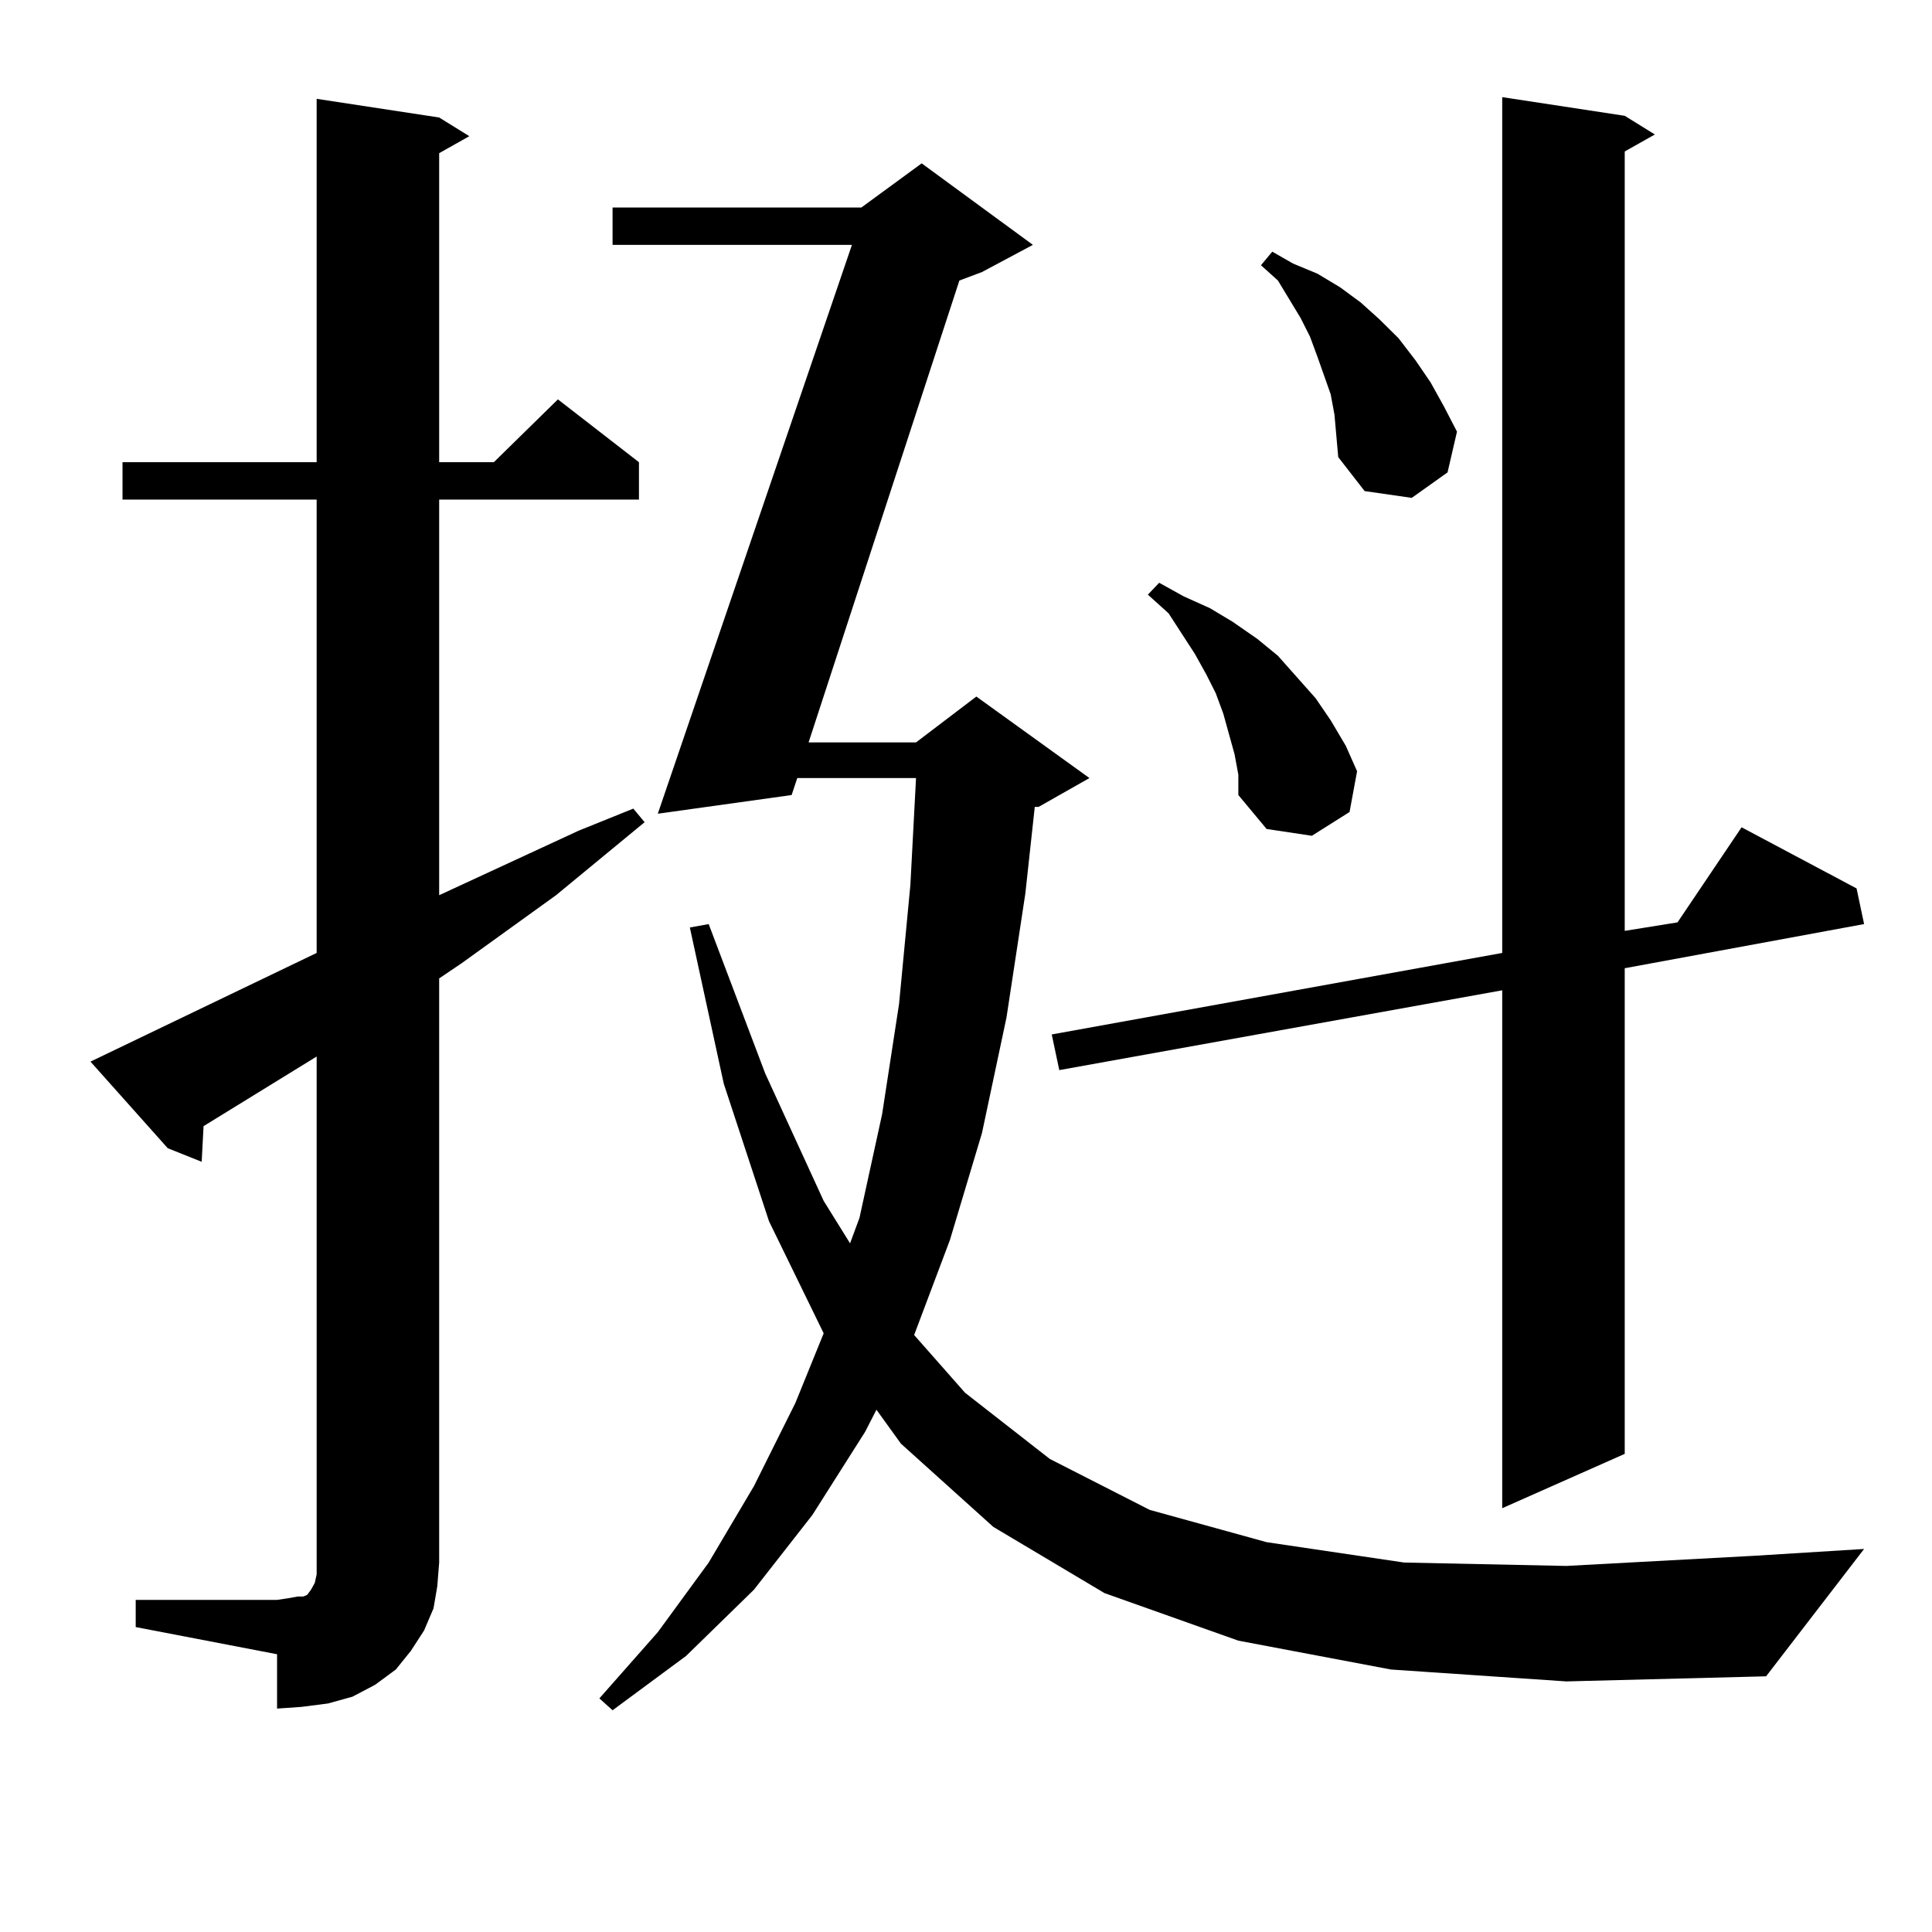 <?xml version="1.0" encoding="utf-8"?>
<!-- Generator: Adobe Illustrator 16.0.0, SVG Export Plug-In . SVG Version: 6.00 Build 0)  -->
<!DOCTYPE svg PUBLIC "-//W3C//DTD SVG 1.1//EN" "http://www.w3.org/Graphics/SVG/1.1/DTD/svg11.dtd">
<svg version="1.1" id="图层_1" xmlns="http://www.w3.org/2000/svg" xmlns:xlink="http://www.w3.org/1999/xlink" x="0px" y="0px"
	 width="1000px" height="1000px" viewBox="0 0 1000 1000" enable-background="new 0 0 1000 1000" xml:space="preserve">
<path d="M70.243,828.105h73.169l5.854-0.879l4.878-0.879h2.927l1.951-0.879l1.951-2.637l1.951-3.516l0.976-4.395v-6.152V546.855
	l-58.535,36.035l-0.976,18.457l-17.561-7.031l-39.999-44.824l117.07-56.25V258.574H63.414v-19.336h100.485V51.152l63.413,9.668
	l15.609,9.668l-15.609,8.789v159.961h28.292l33.17-32.52l41.95,32.52v19.336H227.312v204.785l72.193-33.398l28.292-11.426
	l5.854,7.031l-45.853,37.793l-48.779,35.156l-11.707,7.91V808.77l-0.976,12.305l-1.951,11.426l-4.878,11.426l-6.829,10.547
	l-7.805,9.668l-10.731,7.91l-11.707,6.152l-12.683,3.516l-13.658,1.758l-12.683,0.879V856.23l-73.169-14.063V828.105z
	 M719.983,864.141l-79.022-14.941l-69.267-24.609l-57.56-34.277l-47.804-43.066l-12.683-17.578l-5.854,11.426l-27.316,43.066
	l-30.243,38.672l-35.121,34.277l-38.048,28.125l-6.829-6.152l30.243-34.277l26.341-36.035l23.414-39.551l21.463-43.066
	l14.634-36.035l-28.292-58.008l-23.414-71.191l-17.561-80.859l9.756-1.758l29.268,77.344l30.243,65.918l13.658,21.973l4.878-13.184
	l11.707-53.613l8.78-57.129l5.854-61.523l2.927-55.371h-61.462l-2.927,8.789l-69.267,9.668l100.485-294.434H317.066v-19.336h128.777
	l31.219-22.852l57.56,42.188l-26.341,14.063l-11.707,4.395l-78.047,239.063h55.608l31.219-23.73l58.535,42.188l-26.341,14.941
	h-1.951l-4.878,44.824l-9.756,64.16l-12.683,59.766l-16.585,55.371l-18.536,49.219l26.341,29.883l43.901,34.277l51.706,26.367
	l60.486,16.699l71.218,10.547l83.9,1.758l97.559-5.273l56.584-3.516l-50.73,65.918l-103.412,2.637L719.983,864.141z M840.956,59.941
	l15.609,9.668l-15.609,8.789v403.418l27.316-4.395l33.17-49.219l59.511,31.641l3.902,18.457l-123.899,22.852V752.52l-63.413,28.125
	V512.578L548.28,553.887l-3.902-18.457l233.165-42.188V50.273L840.956,59.941z M639.009,390.41l-2.927-10.547l-2.927-10.547
	l-3.902-10.547l-4.878-9.668l-5.854-10.547l-13.658-21.094l-10.731-9.668l5.854-6.152l12.683,7.031l13.658,6.152l11.707,7.031
	l12.683,8.789l10.731,8.789l19.512,21.973l7.805,11.426l7.805,13.184l5.854,13.184l-3.902,21.094l-19.512,12.305l-23.414-3.516
	l-14.634-17.578v-10.547L639.009,390.41z M688.764,204.082l-6.829-19.336l-3.902-10.547l-4.878-9.668l-11.707-19.336l-8.78-7.91
	l5.854-7.031l10.731,6.152l12.683,5.273l11.707,7.031l10.731,7.91l9.756,8.789l9.756,9.668l8.78,11.426l7.805,11.426l6.829,12.305
	l6.829,13.184l-4.878,21.094l-18.536,13.184l-24.39-3.516l-13.658-17.578l-1.951-21.973L688.764,204.082z"/>
</svg>
